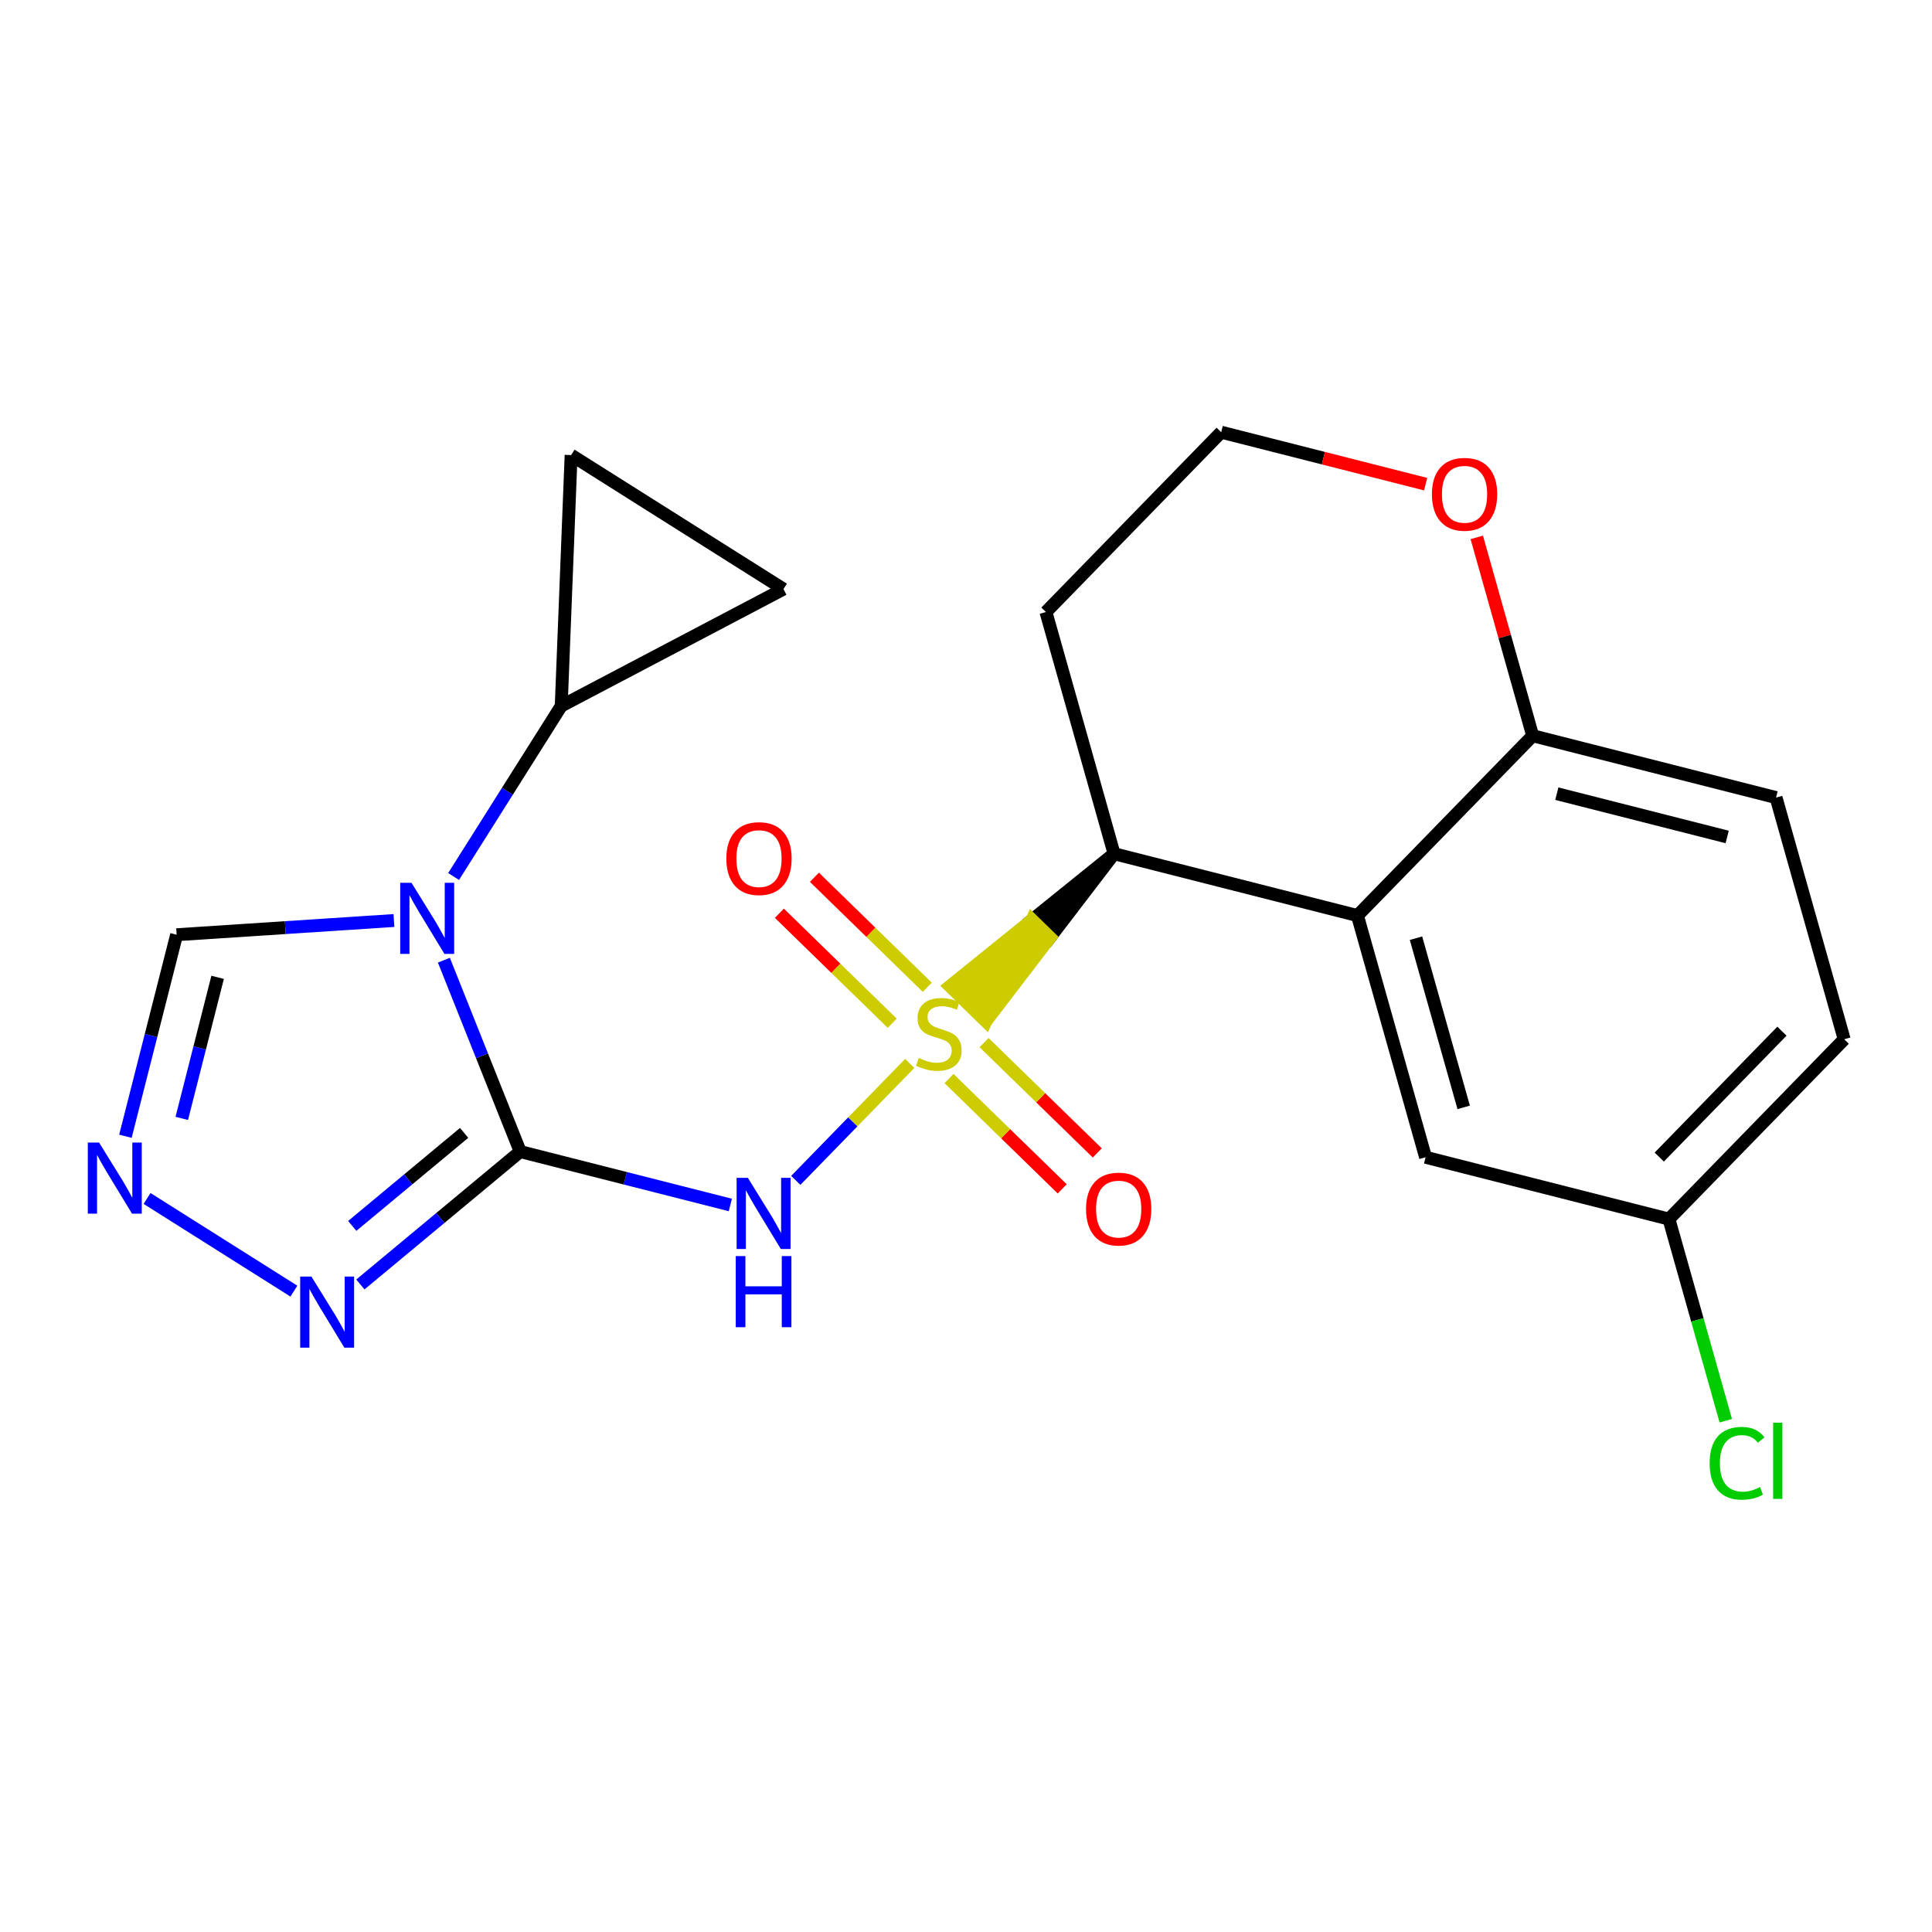 <?xml version='1.0' encoding='iso-8859-1'?>
<svg version='1.1' baseProfile='full'
              xmlns='http://www.w3.org/2000/svg'
                      xmlns:rdkit='http://www.rdkit.org/xml'
                      xmlns:xlink='http://www.w3.org/1999/xlink'
                  xml:space='preserve'
width='300px' height='300px' viewBox='0 0 300 300'>
<!-- END OF HEADER -->
<rect style='opacity:1.0;fill:#FFFFFF;stroke:none' width='300' height='300' x='0' y='0'> </rect>
<rect style='opacity:1.0;fill:#FFFFFF;stroke:none' width='300' height='300' x='0' y='0'> </rect>
<path class='bond-0 atom-0 atom-1' d='M 170.384,179.022 L 161.595,170.458' style='fill:none;fill-rule:evenodd;stroke:#FF0000;stroke-width:2.0px;stroke-linecap:butt;stroke-linejoin:miter;stroke-opacity:1' />
<path class='bond-0 atom-0 atom-1' d='M 161.595,170.458 L 152.806,161.894' style='fill:none;fill-rule:evenodd;stroke:#CCCC00;stroke-width:2.0px;stroke-linecap:butt;stroke-linejoin:miter;stroke-opacity:1' />
<path class='bond-0 atom-0 atom-1' d='M 164.942,184.608 L 156.153,176.043' style='fill:none;fill-rule:evenodd;stroke:#FF0000;stroke-width:2.0px;stroke-linecap:butt;stroke-linejoin:miter;stroke-opacity:1' />
<path class='bond-0 atom-0 atom-1' d='M 156.153,176.043 L 147.364,167.479' style='fill:none;fill-rule:evenodd;stroke:#CCCC00;stroke-width:2.0px;stroke-linecap:butt;stroke-linejoin:miter;stroke-opacity:1' />
<path class='bond-1 atom-1 atom-2' d='M 143.987,153.3 L 135.224,144.762' style='fill:none;fill-rule:evenodd;stroke:#CCCC00;stroke-width:2.0px;stroke-linecap:butt;stroke-linejoin:miter;stroke-opacity:1' />
<path class='bond-1 atom-1 atom-2' d='M 135.224,144.762 L 126.462,136.224' style='fill:none;fill-rule:evenodd;stroke:#FF0000;stroke-width:2.0px;stroke-linecap:butt;stroke-linejoin:miter;stroke-opacity:1' />
<path class='bond-1 atom-1 atom-2' d='M 138.544,158.886 L 129.782,150.347' style='fill:none;fill-rule:evenodd;stroke:#CCCC00;stroke-width:2.0px;stroke-linecap:butt;stroke-linejoin:miter;stroke-opacity:1' />
<path class='bond-1 atom-1 atom-2' d='M 129.782,150.347 L 121.02,141.809' style='fill:none;fill-rule:evenodd;stroke:#FF0000;stroke-width:2.0px;stroke-linecap:butt;stroke-linejoin:miter;stroke-opacity:1' />
<path class='bond-2 atom-1 atom-3' d='M 141.266,165.126 L 132.418,174.206' style='fill:none;fill-rule:evenodd;stroke:#CCCC00;stroke-width:2.0px;stroke-linecap:butt;stroke-linejoin:miter;stroke-opacity:1' />
<path class='bond-2 atom-1 atom-3' d='M 132.418,174.206 L 123.57,183.287' style='fill:none;fill-rule:evenodd;stroke:#0000FF;stroke-width:2.0px;stroke-linecap:butt;stroke-linejoin:miter;stroke-opacity:1' />
<path class='bond-11 atom-12 atom-1' d='M 172.992,132.566 L 160.248,142.852 L 163.04,145.573 Z' style='fill:#000000;fill-rule:evenodd;fill-opacity:1;stroke:#000000;stroke-width:2.0px;stroke-linecap:butt;stroke-linejoin:miter;stroke-opacity:1;' />
<path class='bond-11 atom-12 atom-1' d='M 160.248,142.852 L 153.089,158.58 L 147.503,153.138 Z' style='fill:#CCCC00;fill-rule:evenodd;fill-opacity:1;stroke:#CCCC00;stroke-width:2.0px;stroke-linecap:butt;stroke-linejoin:miter;stroke-opacity:1;' />
<path class='bond-11 atom-12 atom-1' d='M 160.248,142.852 L 163.04,145.573 L 153.089,158.58 Z' style='fill:#CCCC00;fill-rule:evenodd;fill-opacity:1;stroke:#CCCC00;stroke-width:2.0px;stroke-linecap:butt;stroke-linejoin:miter;stroke-opacity:1;' />
<path class='bond-3 atom-3 atom-4' d='M 113.407,187.107 L 97.093,182.961' style='fill:none;fill-rule:evenodd;stroke:#0000FF;stroke-width:2.0px;stroke-linecap:butt;stroke-linejoin:miter;stroke-opacity:1' />
<path class='bond-3 atom-3 atom-4' d='M 97.093,182.961 L 80.779,178.816' style='fill:none;fill-rule:evenodd;stroke:#000000;stroke-width:2.0px;stroke-linecap:butt;stroke-linejoin:miter;stroke-opacity:1' />
<path class='bond-4 atom-4 atom-5' d='M 80.779,178.816 L 68.37,189.134' style='fill:none;fill-rule:evenodd;stroke:#000000;stroke-width:2.0px;stroke-linecap:butt;stroke-linejoin:miter;stroke-opacity:1' />
<path class='bond-4 atom-4 atom-5' d='M 68.37,189.134 L 55.96,199.452' style='fill:none;fill-rule:evenodd;stroke:#0000FF;stroke-width:2.0px;stroke-linecap:butt;stroke-linejoin:miter;stroke-opacity:1' />
<path class='bond-4 atom-4 atom-5' d='M 72.07,175.915 L 63.384,183.138' style='fill:none;fill-rule:evenodd;stroke:#000000;stroke-width:2.0px;stroke-linecap:butt;stroke-linejoin:miter;stroke-opacity:1' />
<path class='bond-4 atom-4 atom-5' d='M 63.384,183.138 L 54.697,190.361' style='fill:none;fill-rule:evenodd;stroke:#0000FF;stroke-width:2.0px;stroke-linecap:butt;stroke-linejoin:miter;stroke-opacity:1' />
<path class='bond-22 atom-8 atom-4' d='M 68.926,149.095 L 74.852,163.955' style='fill:none;fill-rule:evenodd;stroke:#0000FF;stroke-width:2.0px;stroke-linecap:butt;stroke-linejoin:miter;stroke-opacity:1' />
<path class='bond-22 atom-8 atom-4' d='M 74.852,163.955 L 80.779,178.816' style='fill:none;fill-rule:evenodd;stroke:#000000;stroke-width:2.0px;stroke-linecap:butt;stroke-linejoin:miter;stroke-opacity:1' />
<path class='bond-5 atom-5 atom-6' d='M 45.635,200.487 L 22.834,186.096' style='fill:none;fill-rule:evenodd;stroke:#0000FF;stroke-width:2.0px;stroke-linecap:butt;stroke-linejoin:miter;stroke-opacity:1' />
<path class='bond-6 atom-6 atom-7' d='M 19.475,176.438 L 23.451,160.791' style='fill:none;fill-rule:evenodd;stroke:#0000FF;stroke-width:2.0px;stroke-linecap:butt;stroke-linejoin:miter;stroke-opacity:1' />
<path class='bond-6 atom-6 atom-7' d='M 23.451,160.791 L 27.427,145.144' style='fill:none;fill-rule:evenodd;stroke:#000000;stroke-width:2.0px;stroke-linecap:butt;stroke-linejoin:miter;stroke-opacity:1' />
<path class='bond-6 atom-6 atom-7' d='M 28.226,173.665 L 31.009,162.712' style='fill:none;fill-rule:evenodd;stroke:#0000FF;stroke-width:2.0px;stroke-linecap:butt;stroke-linejoin:miter;stroke-opacity:1' />
<path class='bond-6 atom-6 atom-7' d='M 31.009,162.712 L 33.792,151.759' style='fill:none;fill-rule:evenodd;stroke:#000000;stroke-width:2.0px;stroke-linecap:butt;stroke-linejoin:miter;stroke-opacity:1' />
<path class='bond-7 atom-7 atom-8' d='M 27.427,145.144 L 44.3,144.04' style='fill:none;fill-rule:evenodd;stroke:#000000;stroke-width:2.0px;stroke-linecap:butt;stroke-linejoin:miter;stroke-opacity:1' />
<path class='bond-7 atom-7 atom-8' d='M 44.3,144.04 L 61.172,142.936' style='fill:none;fill-rule:evenodd;stroke:#0000FF;stroke-width:2.0px;stroke-linecap:butt;stroke-linejoin:miter;stroke-opacity:1' />
<path class='bond-8 atom-8 atom-9' d='M 70.435,136.103 L 78.79,122.864' style='fill:none;fill-rule:evenodd;stroke:#0000FF;stroke-width:2.0px;stroke-linecap:butt;stroke-linejoin:miter;stroke-opacity:1' />
<path class='bond-8 atom-8 atom-9' d='M 78.79,122.864 L 87.146,109.625' style='fill:none;fill-rule:evenodd;stroke:#000000;stroke-width:2.0px;stroke-linecap:butt;stroke-linejoin:miter;stroke-opacity:1' />
<path class='bond-9 atom-9 atom-10' d='M 87.146,109.625 L 88.681,70.664' style='fill:none;fill-rule:evenodd;stroke:#000000;stroke-width:2.0px;stroke-linecap:butt;stroke-linejoin:miter;stroke-opacity:1' />
<path class='bond-23 atom-11 atom-9' d='M 121.655,91.475 L 87.146,109.625' style='fill:none;fill-rule:evenodd;stroke:#000000;stroke-width:2.0px;stroke-linecap:butt;stroke-linejoin:miter;stroke-opacity:1' />
<path class='bond-10 atom-10 atom-11' d='M 88.681,70.664 L 121.655,91.475' style='fill:none;fill-rule:evenodd;stroke:#000000;stroke-width:2.0px;stroke-linecap:butt;stroke-linejoin:miter;stroke-opacity:1' />
<path class='bond-12 atom-12 atom-13' d='M 172.992,132.566 L 162.413,95.037' style='fill:none;fill-rule:evenodd;stroke:#000000;stroke-width:2.0px;stroke-linecap:butt;stroke-linejoin:miter;stroke-opacity:1' />
<path class='bond-24 atom-22 atom-12' d='M 210.783,142.169 L 172.992,132.566' style='fill:none;fill-rule:evenodd;stroke:#000000;stroke-width:2.0px;stroke-linecap:butt;stroke-linejoin:miter;stroke-opacity:1' />
<path class='bond-13 atom-13 atom-14' d='M 162.413,95.037 L 189.625,67.111' style='fill:none;fill-rule:evenodd;stroke:#000000;stroke-width:2.0px;stroke-linecap:butt;stroke-linejoin:miter;stroke-opacity:1' />
<path class='bond-14 atom-14 atom-15' d='M 189.625,67.111 L 205.498,71.145' style='fill:none;fill-rule:evenodd;stroke:#000000;stroke-width:2.0px;stroke-linecap:butt;stroke-linejoin:miter;stroke-opacity:1' />
<path class='bond-14 atom-14 atom-15' d='M 205.498,71.145 L 221.371,75.178' style='fill:none;fill-rule:evenodd;stroke:#FF0000;stroke-width:2.0px;stroke-linecap:butt;stroke-linejoin:miter;stroke-opacity:1' />
<path class='bond-15 atom-15 atom-16' d='M 229.312,83.444 L 233.653,98.843' style='fill:none;fill-rule:evenodd;stroke:#FF0000;stroke-width:2.0px;stroke-linecap:butt;stroke-linejoin:miter;stroke-opacity:1' />
<path class='bond-15 atom-15 atom-16' d='M 233.653,98.843 L 237.994,114.243' style='fill:none;fill-rule:evenodd;stroke:#000000;stroke-width:2.0px;stroke-linecap:butt;stroke-linejoin:miter;stroke-opacity:1' />
<path class='bond-16 atom-16 atom-17' d='M 237.994,114.243 L 275.785,123.846' style='fill:none;fill-rule:evenodd;stroke:#000000;stroke-width:2.0px;stroke-linecap:butt;stroke-linejoin:miter;stroke-opacity:1' />
<path class='bond-16 atom-16 atom-17' d='M 241.742,123.241 L 268.195,129.963' style='fill:none;fill-rule:evenodd;stroke:#000000;stroke-width:2.0px;stroke-linecap:butt;stroke-linejoin:miter;stroke-opacity:1' />
<path class='bond-25 atom-22 atom-16' d='M 210.783,142.169 L 237.994,114.243' style='fill:none;fill-rule:evenodd;stroke:#000000;stroke-width:2.0px;stroke-linecap:butt;stroke-linejoin:miter;stroke-opacity:1' />
<path class='bond-17 atom-17 atom-18' d='M 275.785,123.846 L 286.364,161.374' style='fill:none;fill-rule:evenodd;stroke:#000000;stroke-width:2.0px;stroke-linecap:butt;stroke-linejoin:miter;stroke-opacity:1' />
<path class='bond-18 atom-18 atom-19' d='M 286.364,161.374 L 259.152,189.301' style='fill:none;fill-rule:evenodd;stroke:#000000;stroke-width:2.0px;stroke-linecap:butt;stroke-linejoin:miter;stroke-opacity:1' />
<path class='bond-18 atom-18 atom-19' d='M 276.697,160.121 L 257.649,179.669' style='fill:none;fill-rule:evenodd;stroke:#000000;stroke-width:2.0px;stroke-linecap:butt;stroke-linejoin:miter;stroke-opacity:1' />
<path class='bond-19 atom-19 atom-20' d='M 259.152,189.301 L 263.565,204.953' style='fill:none;fill-rule:evenodd;stroke:#000000;stroke-width:2.0px;stroke-linecap:butt;stroke-linejoin:miter;stroke-opacity:1' />
<path class='bond-19 atom-19 atom-20' d='M 263.565,204.953 L 267.977,220.606' style='fill:none;fill-rule:evenodd;stroke:#00CC00;stroke-width:2.0px;stroke-linecap:butt;stroke-linejoin:miter;stroke-opacity:1' />
<path class='bond-20 atom-19 atom-21' d='M 259.152,189.301 L 221.362,179.698' style='fill:none;fill-rule:evenodd;stroke:#000000;stroke-width:2.0px;stroke-linecap:butt;stroke-linejoin:miter;stroke-opacity:1' />
<path class='bond-21 atom-21 atom-22' d='M 221.362,179.698 L 210.783,142.169' style='fill:none;fill-rule:evenodd;stroke:#000000;stroke-width:2.0px;stroke-linecap:butt;stroke-linejoin:miter;stroke-opacity:1' />
<path class='bond-21 atom-21 atom-22' d='M 227.281,171.953 L 219.875,145.683' style='fill:none;fill-rule:evenodd;stroke:#000000;stroke-width:2.0px;stroke-linecap:butt;stroke-linejoin:miter;stroke-opacity:1' />
<path  class='atom-0' d='M 168.638 187.735
Q 168.638 185.084, 169.948 183.602
Q 171.258 182.12, 173.707 182.12
Q 176.156 182.12, 177.466 183.602
Q 178.776 185.084, 178.776 187.735
Q 178.776 190.418, 177.45 191.946
Q 176.124 193.459, 173.707 193.459
Q 171.274 193.459, 169.948 191.946
Q 168.638 190.433, 168.638 187.735
M 173.707 192.211
Q 175.391 192.211, 176.296 191.088
Q 177.216 189.95, 177.216 187.735
Q 177.216 185.567, 176.296 184.475
Q 175.391 183.368, 173.707 183.368
Q 172.023 183.368, 171.102 184.46
Q 170.198 185.552, 170.198 187.735
Q 170.198 189.965, 171.102 191.088
Q 172.023 192.211, 173.707 192.211
' fill='#FF0000'/>
<path  class='atom-1' d='M 142.661 164.282
Q 142.786 164.329, 143.301 164.548
Q 143.816 164.766, 144.377 164.906
Q 144.954 165.031, 145.516 165.031
Q 146.561 165.031, 147.169 164.532
Q 147.777 164.017, 147.777 163.128
Q 147.777 162.52, 147.465 162.146
Q 147.169 161.771, 146.701 161.569
Q 146.233 161.366, 145.453 161.132
Q 144.471 160.836, 143.878 160.555
Q 143.301 160.274, 142.88 159.682
Q 142.474 159.089, 142.474 158.091
Q 142.474 156.703, 143.41 155.845
Q 144.362 154.987, 146.233 154.987
Q 147.512 154.987, 148.963 155.595
L 148.604 156.796
Q 147.278 156.25, 146.28 156.25
Q 145.204 156.25, 144.611 156.703
Q 144.018 157.139, 144.034 157.904
Q 144.034 158.496, 144.33 158.855
Q 144.642 159.214, 145.079 159.416
Q 145.531 159.619, 146.28 159.853
Q 147.278 160.165, 147.871 160.477
Q 148.463 160.789, 148.885 161.428
Q 149.321 162.052, 149.321 163.128
Q 149.321 164.657, 148.292 165.483
Q 147.278 166.294, 145.578 166.294
Q 144.595 166.294, 143.847 166.076
Q 143.114 165.873, 142.24 165.515
L 142.661 164.282
' fill='#CCCC00'/>
<path  class='atom-2' d='M 112.786 133.312
Q 112.786 130.661, 114.096 129.179
Q 115.406 127.698, 117.855 127.698
Q 120.303 127.698, 121.613 129.179
Q 122.924 130.661, 122.924 133.312
Q 122.924 135.995, 121.598 137.523
Q 120.272 139.036, 117.855 139.036
Q 115.422 139.036, 114.096 137.523
Q 112.786 136.011, 112.786 133.312
M 117.855 137.789
Q 119.539 137.789, 120.444 136.666
Q 121.364 135.527, 121.364 133.312
Q 121.364 131.144, 120.444 130.053
Q 119.539 128.945, 117.855 128.945
Q 116.17 128.945, 115.25 130.037
Q 114.345 131.129, 114.345 133.312
Q 114.345 135.543, 115.25 136.666
Q 116.17 137.789, 117.855 137.789
' fill='#FF0000'/>
<path  class='atom-3' d='M 116.129 182.898
L 119.747 188.746
Q 120.106 189.323, 120.683 190.368
Q 121.26 191.413, 121.291 191.476
L 121.291 182.898
L 122.757 182.898
L 122.757 193.94
L 121.244 193.94
L 117.361 187.545
Q 116.908 186.797, 116.425 185.939
Q 115.957 185.081, 115.817 184.816
L 115.817 193.94
L 114.382 193.94
L 114.382 182.898
L 116.129 182.898
' fill='#0000FF'/>
<path  class='atom-3' d='M 114.249 195.044
L 115.746 195.044
L 115.746 199.739
L 121.392 199.739
L 121.392 195.044
L 122.89 195.044
L 122.89 206.087
L 121.392 206.087
L 121.392 200.986
L 115.746 200.986
L 115.746 206.087
L 114.249 206.087
L 114.249 195.044
' fill='#0000FF'/>
<path  class='atom-5' d='M 48.357 198.224
L 51.975 204.072
Q 52.334 204.649, 52.911 205.694
Q 53.488 206.739, 53.519 206.802
L 53.519 198.224
L 54.985 198.224
L 54.985 209.266
L 53.472 209.266
L 49.589 202.871
Q 49.136 202.123, 48.653 201.265
Q 48.185 200.407, 48.045 200.142
L 48.045 209.266
L 46.61 209.266
L 46.61 198.224
L 48.357 198.224
' fill='#0000FF'/>
<path  class='atom-6' d='M 15.383 177.413
L 19.002 183.262
Q 19.36 183.839, 19.937 184.884
Q 20.515 185.929, 20.546 185.991
L 20.546 177.413
L 22.012 177.413
L 22.012 188.455
L 20.499 188.455
L 16.615 182.061
Q 16.163 181.312, 15.68 180.454
Q 15.212 179.597, 15.071 179.331
L 15.071 188.455
L 13.636 188.455
L 13.636 177.413
L 15.383 177.413
' fill='#0000FF'/>
<path  class='atom-8' d='M 63.894 137.077
L 67.513 142.926
Q 67.871 143.503, 68.448 144.548
Q 69.025 145.593, 69.057 145.656
L 69.057 137.077
L 70.523 137.077
L 70.523 148.12
L 69.01 148.12
L 65.126 141.725
Q 64.674 140.977, 64.191 140.119
Q 63.723 139.261, 63.582 138.996
L 63.582 148.12
L 62.147 148.12
L 62.147 137.077
L 63.894 137.077
' fill='#0000FF'/>
<path  class='atom-15' d='M 222.346 76.745
Q 222.346 74.094, 223.656 72.612
Q 224.966 71.13, 227.415 71.13
Q 229.864 71.13, 231.174 72.612
Q 232.484 74.094, 232.484 76.745
Q 232.484 79.428, 231.158 80.956
Q 229.832 82.469, 227.415 82.469
Q 224.982 82.469, 223.656 80.956
Q 222.346 79.443, 222.346 76.745
M 227.415 81.221
Q 229.099 81.221, 230.004 80.099
Q 230.924 78.96, 230.924 76.745
Q 230.924 74.577, 230.004 73.486
Q 229.099 72.378, 227.415 72.378
Q 225.731 72.378, 224.81 73.47
Q 223.906 74.562, 223.906 76.745
Q 223.906 78.975, 224.81 80.099
Q 225.731 81.221, 227.415 81.221
' fill='#FF0000'/>
<path  class='atom-20' d='M 265.473 227.212
Q 265.473 224.467, 266.752 223.032
Q 268.047 221.581, 270.496 221.581
Q 272.773 221.581, 273.989 223.188
L 272.96 224.03
Q 272.071 222.86, 270.496 222.86
Q 268.827 222.86, 267.938 223.983
Q 267.064 225.09, 267.064 227.212
Q 267.064 229.395, 267.969 230.518
Q 268.889 231.641, 270.667 231.641
Q 271.884 231.641, 273.303 230.908
L 273.74 232.078
Q 273.163 232.452, 272.289 232.67
Q 271.416 232.889, 270.449 232.889
Q 268.047 232.889, 266.752 231.423
Q 265.473 229.957, 265.473 227.212
' fill='#00CC00'/>
<path  class='atom-20' d='M 275.33 220.911
L 276.765 220.911
L 276.765 232.748
L 275.33 232.748
L 275.33 220.911
' fill='#00CC00'/>
</svg>
